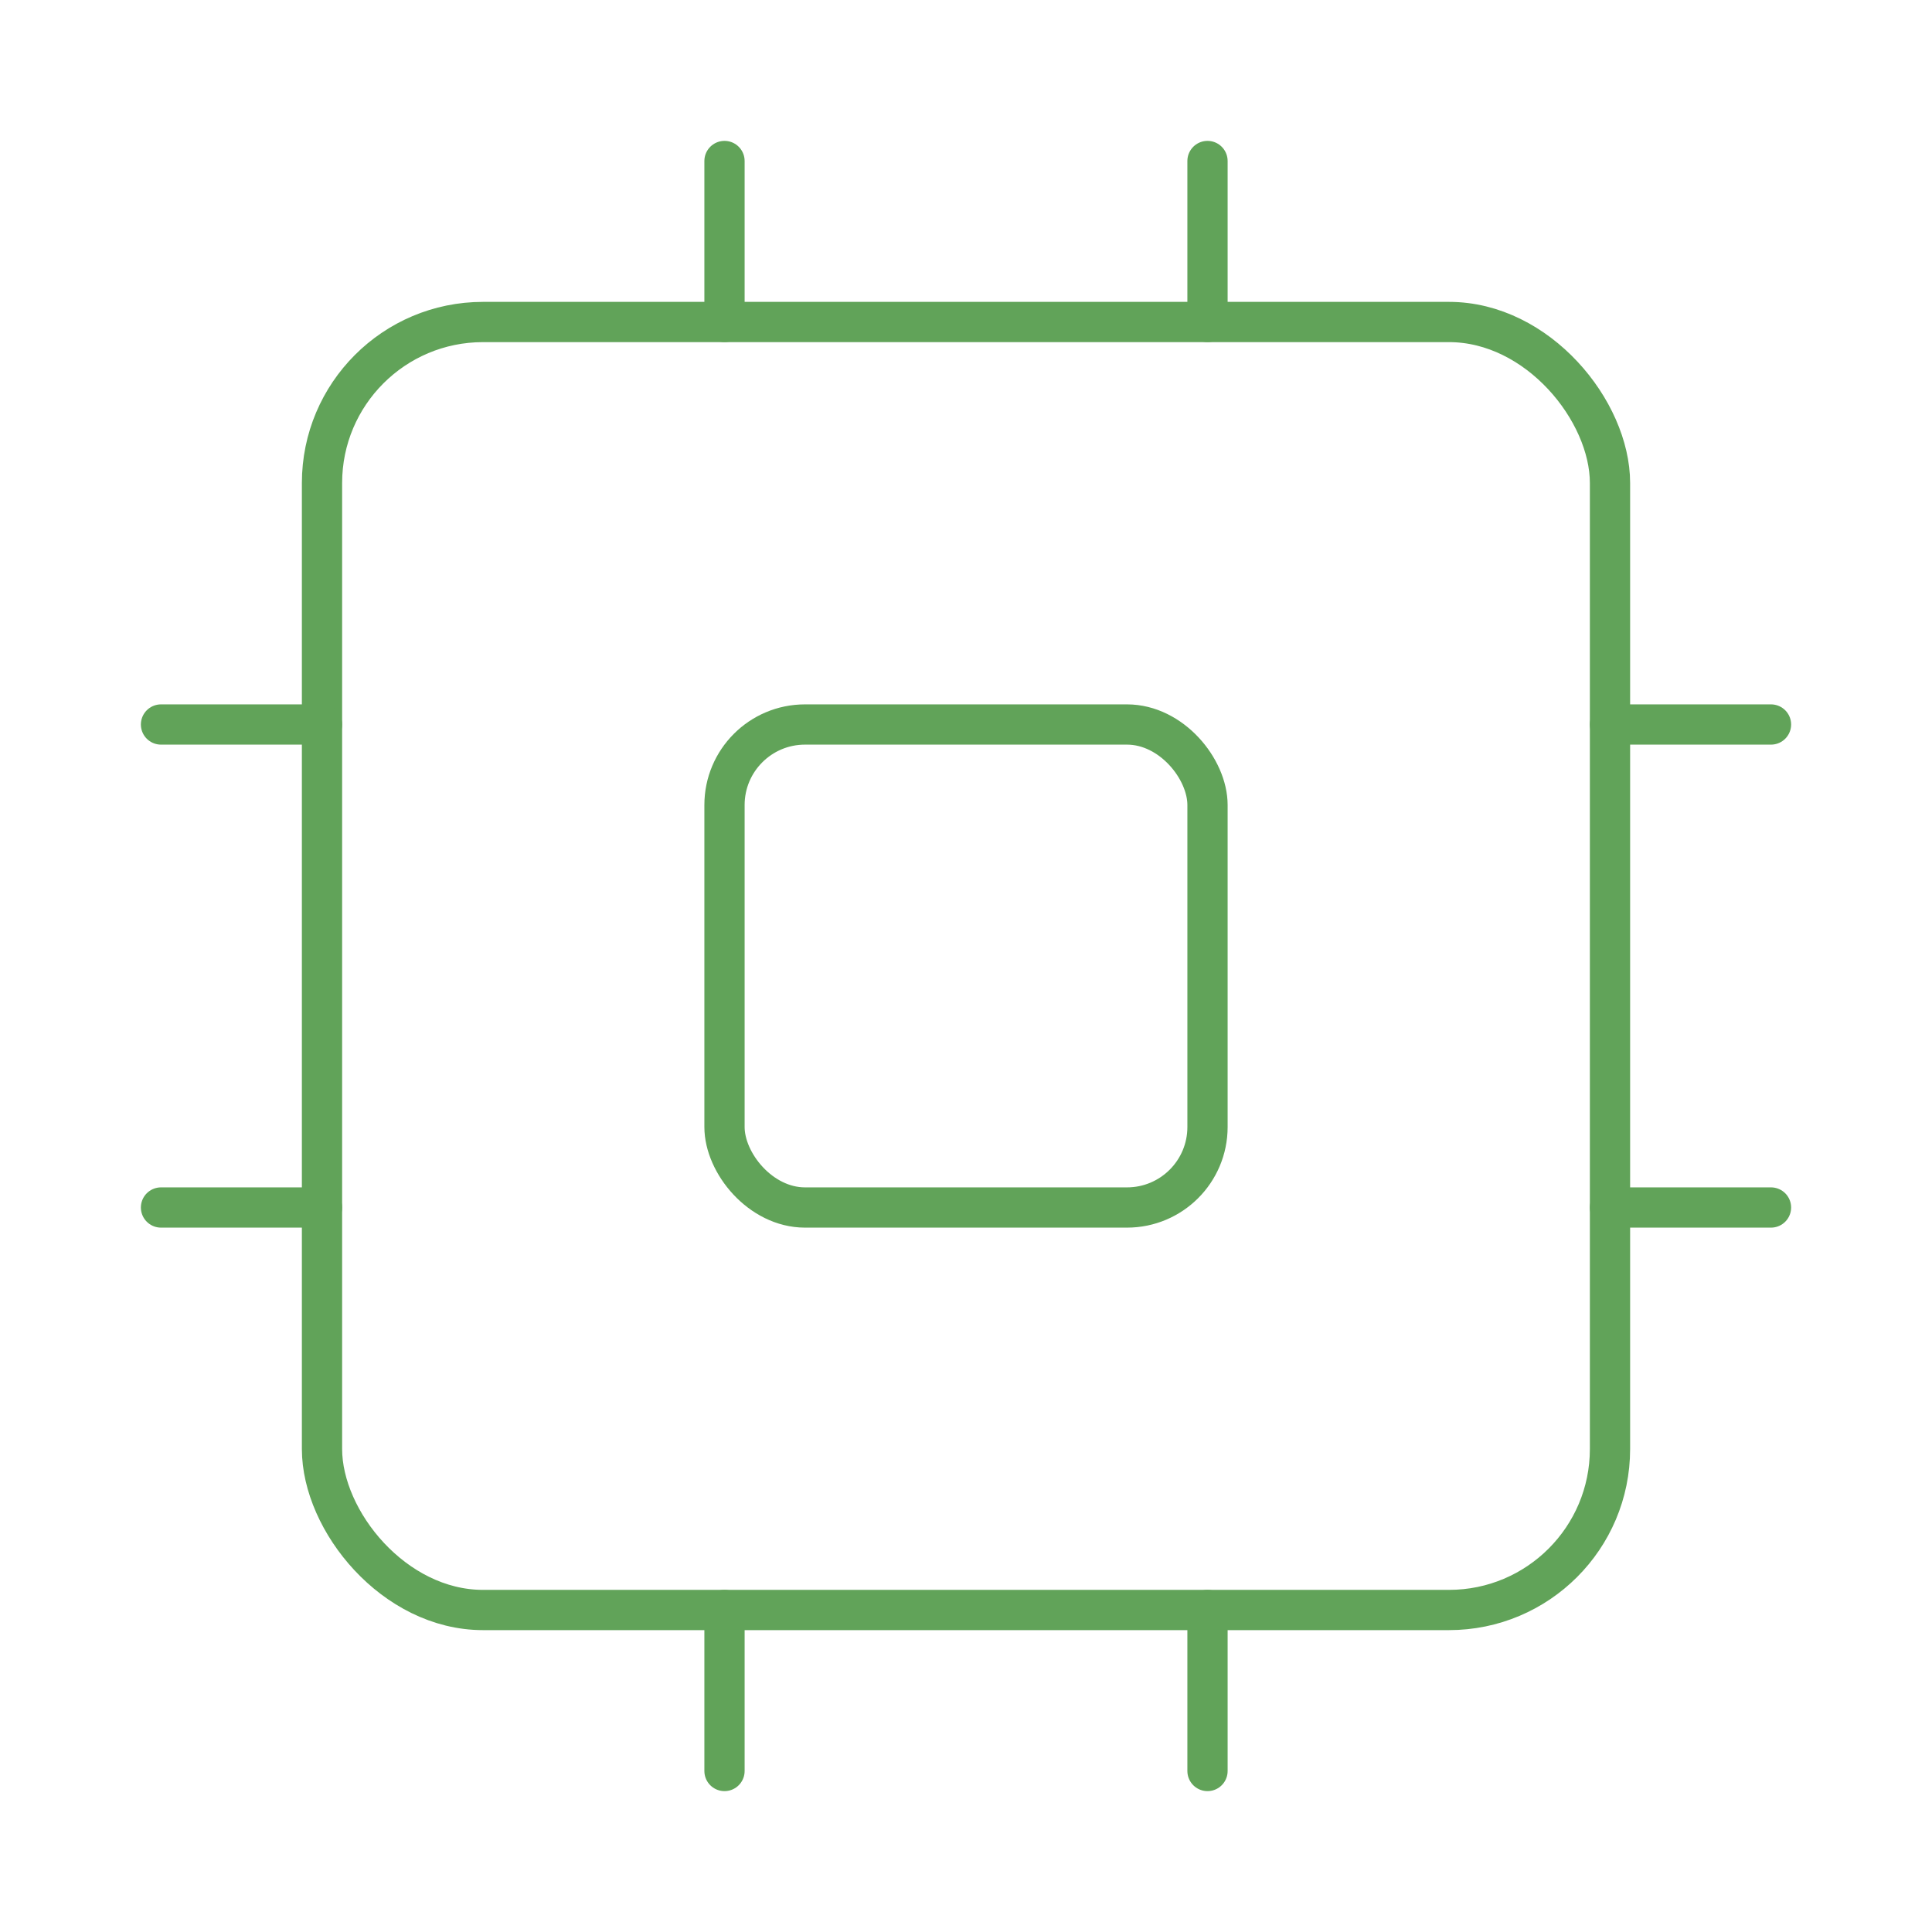 <svg xmlns="http://www.w3.org/2000/svg" width="48" height="48" viewBox="0 0 24 24" fill="none" stroke="#61A359" stroke-width="0.5" stroke-linecap="round" stroke-linejoin="round" class="lucide lucide-cpu-icon lucide-cpu"><rect width="16" height="16" x="4" y="4" rx="2"></rect><rect width="6" height="6" x="9" y="9" rx="1"></rect><path d="M15 2v2"></path><path d="M15 20v2"></path><path d="M2 15h2"></path><path d="M2 9h2"></path><path d="M20 15h2"></path><path d="M20 9h2"></path><path d="M9 2v2"></path><path d="M9 20v2"></path></svg>